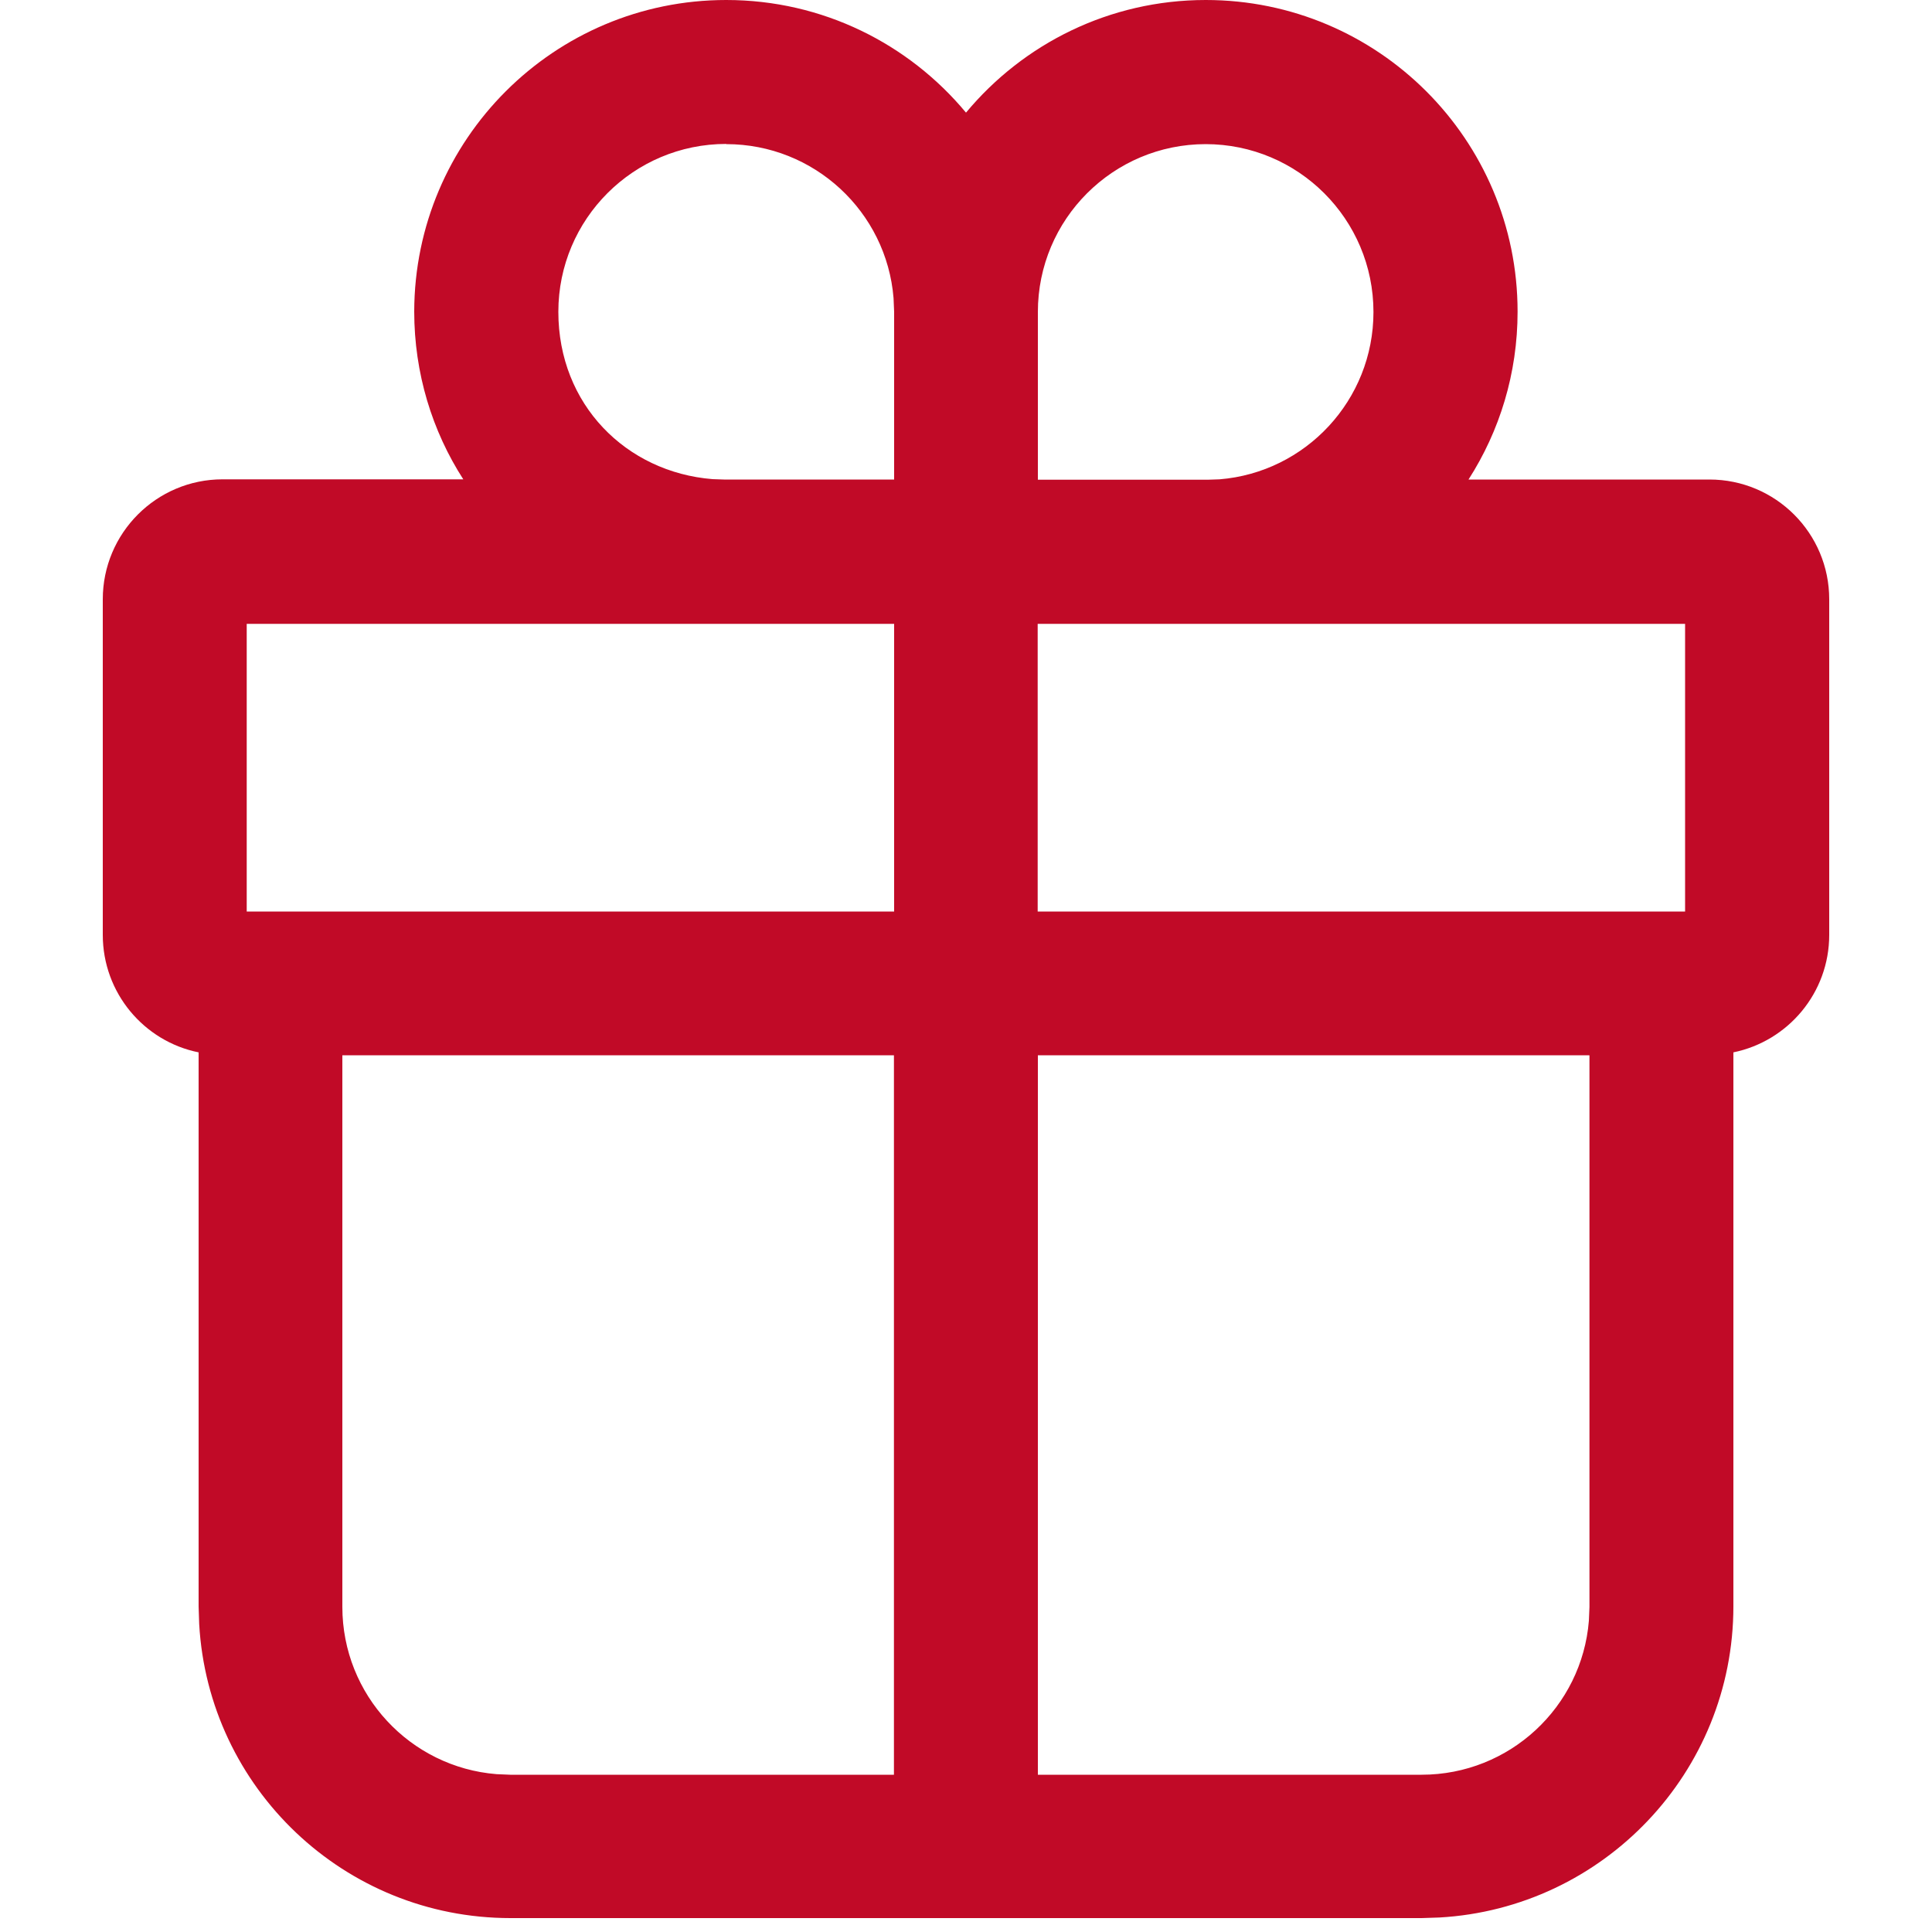 <?xml version="1.0" encoding="UTF-8"?>
<svg id="Laag_1" data-name="Laag 1" xmlns="http://www.w3.org/2000/svg" viewBox="0 0 100 100">
  <defs>
    <style>
      .cls-1 {
        fill: #c10a27;
        stroke-width: 0px;
      }
    </style>
  </defs>
  <path class="cls-1" d="m37.59,7.45c-4.8,0-8.69,3.89-8.69,8.69s3.51,8.3,7.98,8.66l.59.02h8.81v-8.68l-.03-.71c-.36-4.46-4.1-7.97-8.66-7.97m24.82,0c-4.8,0-8.69,3.89-8.69,8.69v8.68h8.8l.6-.02c4.46-.36,7.97-4.1,7.97-8.66,0-4.8-3.89-8.69-8.69-8.69m24.82,39.72v-14.89h-33.51v14.89h33.51Zm-40.95-14.89H12.77v14.89h33.51v-14.89Zm35.99,22.33h-28.54v37.24h19.86c4.56,0,8.3-3.51,8.66-7.97l.03-.71v-28.55Zm-35.99,0h-28.55v28.55c0,4.56,3.51,8.3,7.98,8.66l.71.03h19.86v-37.24ZM62.41,0C71.32,0,78.55,7.22,78.55,16.13c0,3.2-.93,6.18-2.54,8.69h12.47c3.43,0,6.2,2.78,6.2,6.2v17.37c0,3-2.13,5.5-4.96,6.08v28.67c0,8.6-6.74,15.63-15.22,16.11l-.92.03H26.42c-8.6,0-15.63-6.73-16.11-15.22l-.03-.92v-28.67c-2.83-.57-4.96-3.08-4.96-6.08v-17.37c0-3.43,2.78-6.21,6.2-6.21h12.46c-1.61-2.5-2.54-5.49-2.54-8.69C21.46,7.22,28.68,0,37.59,0,42.58,0,47.04,2.27,50,5.83,52.96,2.27,57.42,0,62.41,0"/>
</svg>